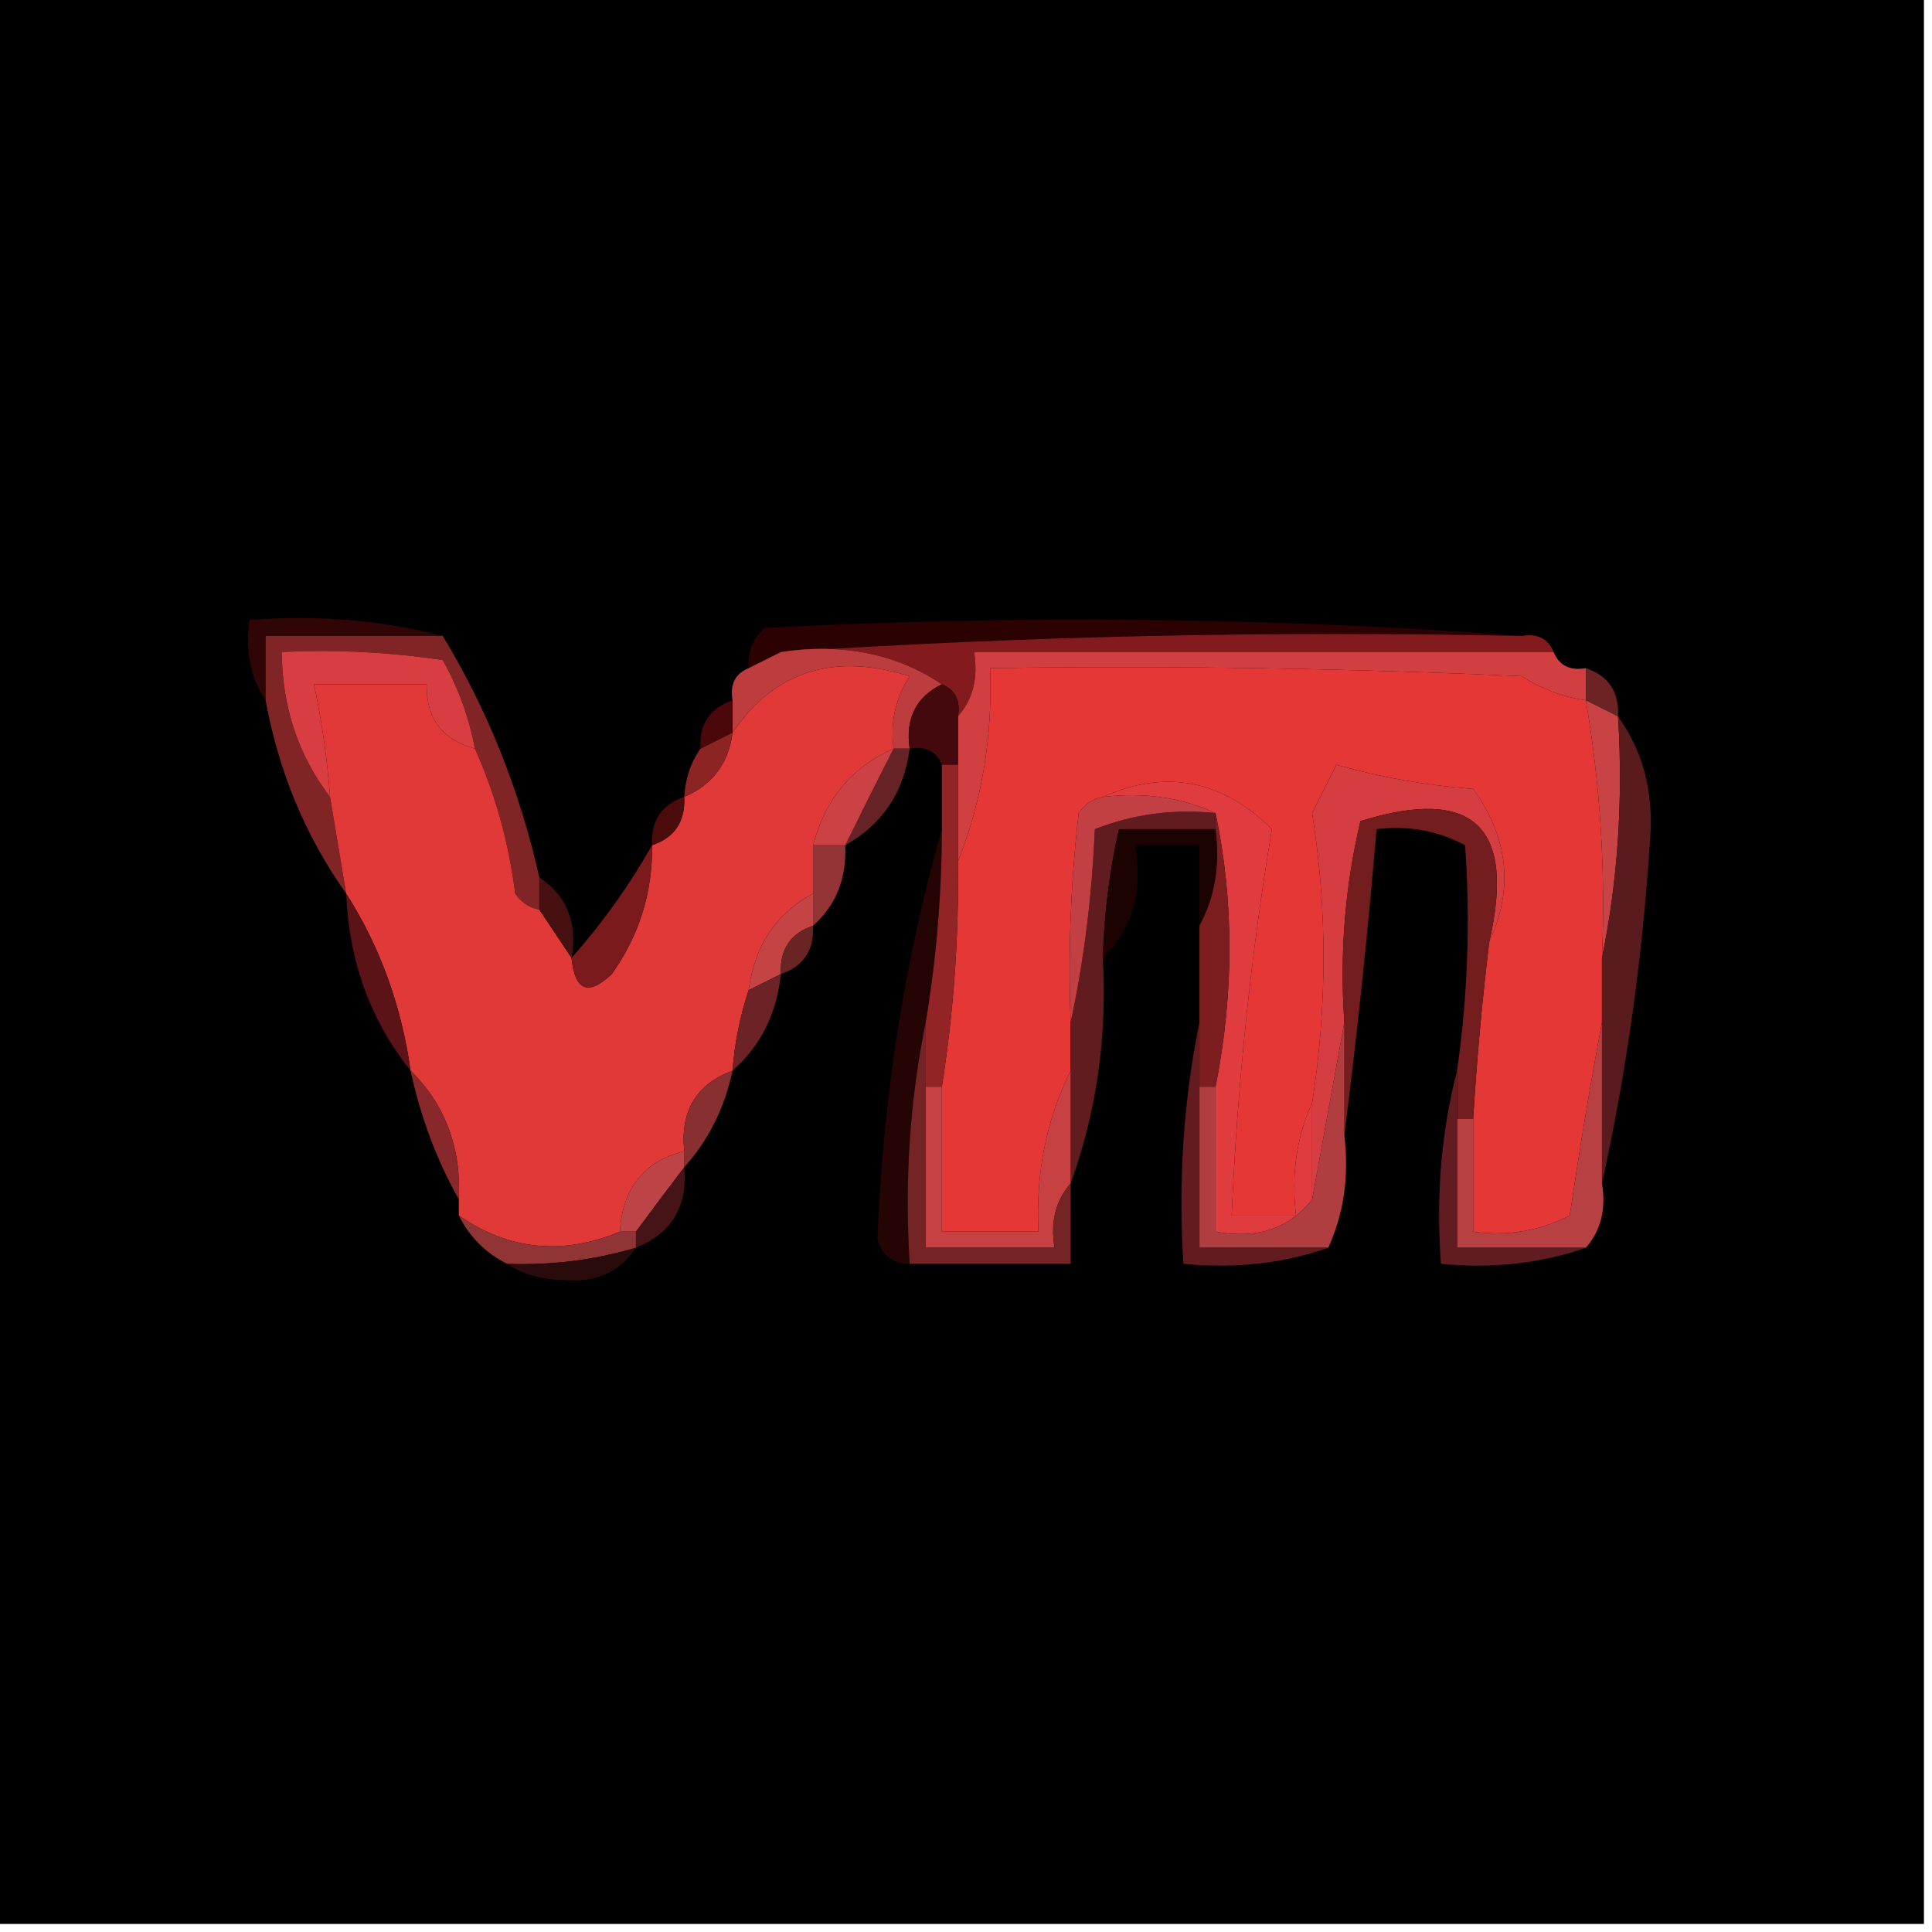 <?xml version="1.0" encoding="UTF-8"?> <svg xmlns="http://www.w3.org/2000/svg" xmlns:xlink="http://www.w3.org/1999/xlink" width="120px" height="120px" style="shape-rendering:geometricPrecision; text-rendering:geometricPrecision; image-rendering:optimizeQuality; fill-rule:evenodd; clip-rule:evenodd"> <g> <path style="opacity:1" fill="#010000" d="M -0.5,-0.5 C 39.5,-0.5 79.5,-0.5 119.5,-0.5C 119.5,39.5 119.5,79.5 119.5,119.5C 79.5,119.5 39.5,119.5 -0.5,119.5C -0.5,79.5 -0.5,39.5 -0.5,-0.5 Z"></path> </g> <g> <path style="opacity:1" fill="#2f0505" d="M 27.5,39.5 C 23.833,39.5 20.167,39.5 16.5,39.5C 16.5,40.833 16.5,42.167 16.5,43.5C 15.549,42.081 15.216,40.415 15.5,38.5C 19.702,38.183 23.702,38.517 27.5,39.5 Z"></path> </g> <g> <path style="opacity:1" fill="#2c0101" d="M 94.5,39.5 C 78.991,39.17 63.658,39.504 48.5,40.5C 47.833,40.833 47.167,41.167 46.5,41.5C 46.414,40.504 46.748,39.671 47.5,39C 63.339,38.172 79.005,38.339 94.5,39.5 Z"></path> </g> <g> <path style="opacity:1" fill="#802425" d="M 27.5,39.5 C 30.277,44.074 32.277,49.074 33.5,54.5C 33.5,55.167 33.5,55.833 33.5,56.5C 32.883,56.389 32.383,56.056 32,55.5C 31.605,52.343 30.771,49.343 29.5,46.5C 29.131,44.559 28.464,42.725 27.5,41C 24.183,40.502 20.85,40.335 17.5,40.5C 17.527,43.916 18.527,46.916 20.5,49.5C 20.833,51.5 21.167,53.5 21.5,55.5C 18.977,51.938 17.31,47.938 16.5,43.5C 16.5,42.167 16.5,40.833 16.5,39.5C 20.167,39.5 23.833,39.5 27.5,39.5 Z"></path> </g> <g> <path style="opacity:1" fill="#831b1e" d="M 48.5,40.5 C 63.658,39.504 78.991,39.17 94.5,39.5C 95.492,39.328 96.158,39.662 96.5,40.5C 84.5,40.5 72.5,40.5 60.5,40.5C 60.768,42.099 60.434,43.432 59.5,44.5C 59.672,43.508 59.338,42.842 58.5,42.5C 55.663,40.598 52.329,39.931 48.5,40.5 Z"></path> </g> <g> <path style="opacity:1" fill="#bd3c3e" d="M 48.5,40.5 C 52.329,39.931 55.663,40.598 58.5,42.5C 56.896,43.287 56.229,44.62 56.5,46.5C 56.167,46.5 55.833,46.5 55.5,46.5C 55.286,44.856 55.62,43.356 56.5,42C 51.774,40.518 48.107,41.685 45.5,45.5C 45.5,44.833 45.5,44.167 45.5,43.5C 45.328,42.508 45.662,41.842 46.5,41.5C 47.167,41.167 47.833,40.833 48.5,40.5 Z"></path> </g> <g> <path style="opacity:1" fill="#d23f41" d="M 96.5,40.5 C 96.842,41.338 97.508,41.672 98.5,41.5C 98.5,42.167 98.5,42.833 98.5,43.5C 97.078,43.291 95.745,42.791 94.5,42C 83.505,41.5 72.505,41.334 61.5,41.5C 61.656,45.764 60.989,49.764 59.5,53.5C 59.5,51.5 59.5,49.5 59.5,47.5C 59.5,46.5 59.5,45.5 59.5,44.5C 60.434,43.432 60.768,42.099 60.5,40.5C 72.5,40.5 84.5,40.5 96.5,40.5 Z"></path> </g> <g> <path style="opacity:1" fill="#d83e41" d="M 29.5,46.5 C 27.468,45.952 26.468,44.619 26.5,42.5C 24.167,42.5 21.833,42.5 19.5,42.5C 19.993,44.806 20.326,47.139 20.5,49.5C 18.527,46.916 17.527,43.916 17.5,40.5C 20.85,40.335 24.183,40.502 27.5,41C 28.464,42.725 29.131,44.559 29.5,46.5 Z"></path> </g> <g> <path style="opacity:1" fill="#6d2323" d="M 98.5,41.5 C 99.906,41.973 100.573,42.973 100.5,44.5C 99.833,44.167 99.167,43.833 98.5,43.5C 98.5,42.833 98.5,42.167 98.5,41.5 Z"></path> </g> <g> <path style="opacity:1" fill="#43090d" d="M 58.5,42.5 C 59.338,42.842 59.672,43.508 59.5,44.5C 59.5,45.5 59.5,46.5 59.5,47.5C 59.167,47.5 58.833,47.5 58.5,47.5C 58.158,46.662 57.492,46.328 56.5,46.5C 56.229,44.62 56.896,43.287 58.5,42.5 Z"></path> </g> <g> <path style="opacity:1" fill="#e43736" d="M 98.5,43.5 C 99.4,48.772 99.734,54.105 99.5,59.5C 99.5,60.833 99.5,62.167 99.5,63.5C 98.776,67.365 98.109,71.365 97.5,75.5C 95.604,76.466 93.604,76.799 91.5,76.5C 91.5,74.167 91.5,71.833 91.5,69.5C 91.724,65.821 92.058,62.154 92.5,58.5C 94.027,55.204 93.694,52.038 91.5,49C 88.574,48.782 85.74,48.282 83,47.5C 82.5,48.5 82,49.5 81.5,50.5C 82.441,56.462 82.441,62.462 81.5,68.5C 80.532,70.607 80.198,72.941 80.5,75.5C 79.167,75.5 77.833,75.5 76.5,75.5C 76.859,67.314 77.693,59.314 79,51.5C 75.893,48.427 72.393,47.761 68.5,49.5C 67.883,49.611 67.383,49.944 67,50.5C 66.501,54.821 66.334,59.154 66.5,63.5C 66.5,64.5 66.5,65.5 66.5,66.5C 64.989,69.544 64.322,72.878 64.5,76.5C 62.5,76.5 60.5,76.5 58.5,76.5C 58.5,73.5 58.5,70.5 58.5,67.5C 59.23,62.87 59.563,58.203 59.5,53.5C 60.989,49.764 61.656,45.764 61.5,41.5C 72.505,41.334 83.505,41.5 94.5,42C 95.745,42.791 97.078,43.291 98.5,43.5 Z"></path> </g> <g> <path style="opacity:1" fill="#ca4344" d="M 98.5,43.5 C 99.167,43.833 99.833,44.167 100.5,44.5C 100.821,49.695 100.487,54.695 99.5,59.5C 99.734,54.105 99.4,48.772 98.5,43.5 Z"></path> </g> <g> <path style="opacity:1" fill="#662224" d="M 55.5,46.5 C 55.833,46.5 56.167,46.5 56.5,46.5C 56.155,49.198 54.822,51.198 52.5,52.5C 53.471,50.517 54.471,48.517 55.5,46.5 Z"></path> </g> <g> <path style="opacity:1" fill="#d63d40" d="M 92.5,58.5 C 94.161,51.327 91.495,48.827 84.5,51C 83.536,55.066 83.203,59.233 83.5,63.5C 82.833,67.167 82.167,70.833 81.5,74.5C 81.5,72.5 81.5,70.5 81.5,68.5C 82.441,62.462 82.441,56.462 81.5,50.5C 82,49.5 82.5,48.5 83,47.5C 85.74,48.282 88.574,48.782 91.5,49C 93.694,52.038 94.027,55.204 92.5,58.5 Z"></path> </g> <g> <path style="opacity:1" fill="#cc4244" d="M 55.5,46.5 C 54.471,48.517 53.471,50.517 52.5,52.5C 51.833,52.5 51.167,52.5 50.5,52.5C 51.247,49.639 52.914,47.639 55.5,46.5 Z"></path> </g> <g> <path style="opacity:1" fill="#621c20" d="M 75.5,50.5 C 75.5,50.833 75.5,51.167 75.5,51.5C 73.5,51.5 71.5,51.5 69.5,51.5C 68.908,54.127 68.575,56.794 68.5,59.5C 68.771,64.434 68.104,69.1 66.5,73.5C 66.5,71.167 66.5,68.833 66.5,66.5C 66.5,65.5 66.5,64.5 66.5,63.5C 67.324,59.688 67.824,55.688 68,51.5C 70.381,50.565 72.881,50.232 75.5,50.5 Z"></path> </g> <g> <path style="opacity:1" fill="#c24043" d="M 68.5,49.5 C 71.059,49.198 73.393,49.532 75.5,50.5C 72.881,50.232 70.381,50.565 68,51.5C 67.824,55.688 67.324,59.688 66.5,63.5C 66.334,59.154 66.501,54.821 67,50.5C 67.383,49.944 67.883,49.611 68.5,49.5 Z"></path> </g> <g> <path style="opacity:1" fill="#943336" d="M 50.5,52.5 C 51.167,52.5 51.833,52.5 52.5,52.5C 52.598,54.553 51.931,56.22 50.5,57.5C 50.5,56.833 50.5,56.167 50.5,55.5C 50.5,54.5 50.5,53.5 50.5,52.5 Z"></path> </g> <g> <path style="opacity:1" fill="#741d1f" d="M 92.5,58.5 C 92.058,62.154 91.724,65.821 91.5,69.5C 91.167,69.5 90.833,69.5 90.5,69.5C 90.5,68.5 90.5,67.5 90.5,66.5C 91.167,61.84 91.333,57.174 91,52.5C 89.3,51.594 87.467,51.261 85.5,51.5C 84.955,57.982 84.288,64.315 83.5,70.5C 83.5,68.167 83.5,65.833 83.5,63.5C 83.203,59.233 83.536,55.066 84.5,51C 91.495,48.827 94.161,51.327 92.5,58.5 Z"></path> </g> <g> <path style="opacity:1" fill="#e13838" d="M 55.5,46.5 C 52.914,47.639 51.247,49.639 50.5,52.5C 50.5,53.5 50.5,54.5 50.5,55.5C 48.204,56.733 46.87,58.733 46.5,61.5C 45.962,63.117 45.629,64.784 45.5,66.5C 43.241,67.344 42.241,69.011 42.5,71.5C 40.003,72.129 38.67,73.796 38.5,76.5C 34.944,77.985 31.611,77.652 28.5,75.5C 28.5,75.167 28.5,74.833 28.5,74.5C 28.654,71.284 27.654,68.617 25.5,66.5C 24.935,62.463 23.601,58.797 21.5,55.5C 21.167,53.5 20.833,51.5 20.5,49.5C 20.326,47.139 19.993,44.806 19.5,42.5C 21.833,42.5 24.167,42.5 26.5,42.5C 26.468,44.619 27.468,45.952 29.5,46.5C 30.771,49.343 31.605,52.343 32,55.5C 32.383,56.056 32.883,56.389 33.5,56.5C 34.167,57.5 34.833,58.5 35.5,59.5C 35.706,61.549 36.539,61.883 38,60.5C 39.707,58.091 40.54,55.425 40.5,52.5C 41.906,52.027 42.573,51.027 42.5,49.5C 44.262,48.738 45.262,47.404 45.5,45.5C 48.107,41.685 51.774,40.518 56.5,42C 55.62,43.356 55.286,44.856 55.5,46.5 Z"></path> </g> <g> <path style="opacity:1" fill="#4c0c0c" d="M 42.5,49.5 C 42.573,51.027 41.906,52.027 40.5,52.5C 40.427,50.973 41.094,49.973 42.5,49.5 Z"></path> </g> <g> <path style="opacity:1" fill="#8b2422" d="M 45.5,45.5 C 45.262,47.404 44.262,48.738 42.5,49.5C 42.557,48.391 42.89,47.391 43.5,46.5C 44.167,46.167 44.833,45.833 45.5,45.5 Z"></path> </g> <g> <path style="opacity:1" fill="#4a080b" d="M 45.5,43.5 C 45.5,44.167 45.5,44.833 45.5,45.5C 44.833,45.833 44.167,46.167 43.5,46.5C 43.427,44.973 44.094,43.973 45.5,43.5 Z"></path> </g> <g> <path style="opacity:1" fill="#1d0202" d="M 75.5,51.5 C 75.795,53.735 75.461,55.735 74.5,57.5C 74.5,55.833 74.5,54.167 74.5,52.5C 73.167,52.5 71.833,52.5 70.5,52.5C 71.01,55.388 70.344,57.721 68.5,59.5C 68.575,56.794 68.908,54.127 69.5,51.5C 71.5,51.5 73.5,51.5 75.5,51.5 Z"></path> </g> <g> <path style="opacity:1" fill="#471112" d="M 33.5,54.5 C 35.213,55.635 35.88,57.302 35.5,59.5C 34.833,58.5 34.167,57.5 33.5,56.5C 33.5,55.833 33.5,55.167 33.5,54.5 Z"></path> </g> <g> <path style="opacity:1" fill="#7a1a1c" d="M 40.5,52.5 C 40.54,55.425 39.707,58.091 38,60.5C 36.539,61.883 35.706,61.549 35.5,59.5C 37.412,57.343 39.079,55.009 40.5,52.5 Z"></path> </g> <g> <path style="opacity:1" fill="#5b1317" d="M 21.5,55.5 C 23.601,58.797 24.935,62.463 25.5,66.5C 23.01,63.374 21.677,59.708 21.5,55.5 Z"></path> </g> <g> <path style="opacity:1" fill="#c34442" d="M 50.5,55.5 C 50.5,56.167 50.5,56.833 50.5,57.5C 49.094,57.973 48.427,58.973 48.5,60.5C 47.833,60.833 47.167,61.167 46.5,61.5C 46.87,58.733 48.204,56.733 50.5,55.5 Z"></path> </g> <g> <path style="opacity:1" fill="#6b2424" d="M 50.5,57.5 C 50.573,59.027 49.906,60.027 48.5,60.5C 48.427,58.973 49.094,57.973 50.5,57.5 Z"></path> </g> <g> <path style="opacity:1" fill="#e03b3e" d="M 68.5,49.5 C 72.393,47.761 75.893,48.427 79,51.5C 77.693,59.314 76.859,67.314 76.5,75.5C 77.833,75.5 79.167,75.5 80.5,75.5C 80.198,72.941 80.532,70.607 81.5,68.5C 81.5,70.5 81.5,72.5 81.5,74.5C 80.082,76.308 78.082,76.975 75.5,76.5C 75.5,73.5 75.5,70.5 75.5,67.5C 76.651,61.682 76.651,56.016 75.5,50.5C 73.393,49.532 71.059,49.198 68.5,49.5 Z"></path> </g> <g> <path style="opacity:1" fill="#5a1b1f" d="M 100.5,44.5 C 102.033,46.635 102.7,49.135 102.5,52C 102.035,59.384 101.035,66.551 99.5,73.5C 99.5,70.167 99.5,66.833 99.5,63.5C 99.5,62.167 99.5,60.833 99.5,59.5C 100.487,54.695 100.821,49.695 100.5,44.5 Z"></path> </g> <g> <path style="opacity:1" fill="#250503" d="M 58.5,51.5 C 58.495,55.534 58.162,59.534 57.5,63.5C 56.513,68.305 56.179,73.305 56.5,78.5C 55.503,78.53 54.836,78.03 54.5,77C 54.84,68.184 56.174,59.684 58.5,51.5 Z"></path> </g> <g> <path style="opacity:1" fill="#6d2226" d="M 48.5,60.5 C 48.245,62.967 47.245,64.967 45.5,66.5C 45.629,64.784 45.962,63.117 46.5,61.5C 47.167,61.167 47.833,60.833 48.5,60.5 Z"></path> </g> <g> <path style="opacity:1" fill="#922426" d="M 58.5,47.5 C 58.833,47.5 59.167,47.5 59.5,47.5C 59.5,49.5 59.5,51.5 59.5,53.5C 59.563,58.203 59.23,62.87 58.5,67.5C 58.167,67.5 57.833,67.5 57.5,67.5C 57.5,66.167 57.5,64.833 57.5,63.5C 58.162,59.534 58.495,55.534 58.5,51.5C 58.5,50.167 58.5,48.833 58.5,47.5 Z"></path> </g> <g> <path style="opacity:1" fill="#7c1e20" d="M 75.5,50.5 C 76.651,56.016 76.651,61.682 75.5,67.5C 75.167,67.5 74.833,67.5 74.5,67.5C 74.5,66.167 74.5,64.833 74.5,63.5C 74.5,61.5 74.5,59.5 74.5,57.5C 75.461,55.735 75.795,53.735 75.5,51.5C 75.5,51.167 75.5,50.833 75.5,50.5 Z"></path> </g> <g> <path style="opacity:1" fill="#872f31" d="M 45.5,66.5 C 45.008,68.819 44.008,70.819 42.5,72.5C 42.5,72.167 42.5,71.833 42.5,71.5C 42.241,69.011 43.241,67.344 45.5,66.5 Z"></path> </g> <g> <path style="opacity:1" fill="#89282a" d="M 25.5,66.5 C 27.654,68.617 28.654,71.284 28.5,74.5C 27.129,72.064 26.129,69.397 25.5,66.5 Z"></path> </g> <g> <path style="opacity:1" fill="#bc4446" d="M 42.5,71.5 C 42.5,71.833 42.5,72.167 42.5,72.5C 41.512,73.795 40.512,75.128 39.5,76.5C 39.167,76.5 38.833,76.5 38.5,76.5C 38.67,73.796 40.003,72.129 42.5,71.5 Z"></path> </g> <g> <path style="opacity:1" fill="#461416" d="M 42.5,72.5 C 42.727,74.933 41.727,76.599 39.5,77.5C 39.5,77.167 39.5,76.833 39.5,76.5C 40.512,75.128 41.512,73.795 42.5,72.5 Z"></path> </g> <g> <path style="opacity:1" fill="#c74143" d="M 66.5,66.5 C 66.5,68.833 66.5,71.167 66.5,73.5C 65.566,74.568 65.232,75.901 65.5,77.5C 62.833,77.5 60.167,77.5 57.5,77.5C 57.5,74.167 57.5,70.833 57.5,67.5C 57.833,67.5 58.167,67.5 58.5,67.5C 58.5,70.5 58.5,73.5 58.5,76.5C 60.5,76.5 62.5,76.5 64.5,76.5C 64.322,72.878 64.989,69.544 66.5,66.5 Z"></path> </g> <g> <path style="opacity:1" fill="#b03e40" d="M 83.5,63.5 C 83.5,65.833 83.5,68.167 83.5,70.5C 83.802,73.059 83.468,75.393 82.5,77.5C 79.833,77.5 77.167,77.5 74.5,77.5C 74.5,74.167 74.5,70.833 74.5,67.5C 74.833,67.5 75.167,67.5 75.5,67.5C 75.5,70.5 75.5,73.5 75.5,76.5C 78.082,76.975 80.082,76.308 81.5,74.5C 82.167,70.833 82.833,67.167 83.5,63.5 Z"></path> </g> <g> <path style="opacity:1" fill="#b74042" d="M 99.5,63.5 C 99.5,66.833 99.5,70.167 99.5,73.5C 99.768,75.099 99.434,76.432 98.5,77.5C 95.833,77.5 93.167,77.5 90.5,77.5C 90.5,74.833 90.5,72.167 90.5,69.5C 90.833,69.5 91.167,69.5 91.5,69.5C 91.5,71.833 91.5,74.167 91.5,76.5C 93.604,76.799 95.604,76.466 97.5,75.5C 98.109,71.365 98.776,67.365 99.5,63.5 Z"></path> </g> <g> <path style="opacity:1" fill="#903436" d="M 28.5,75.5 C 31.611,77.652 34.944,77.985 38.5,76.5C 38.833,76.5 39.167,76.5 39.5,76.5C 39.5,76.833 39.5,77.167 39.5,77.5C 36.904,78.265 34.237,78.599 31.5,78.5C 30.167,77.833 29.167,76.833 28.5,75.5 Z"></path> </g> <g> <path style="opacity:1" fill="#752426" d="M 57.5,63.5 C 57.5,64.833 57.5,66.167 57.5,67.5C 57.5,70.833 57.5,74.167 57.5,77.5C 60.167,77.5 62.833,77.5 65.5,77.5C 65.232,75.901 65.566,74.568 66.5,73.5C 66.5,75.167 66.5,76.833 66.5,78.5C 63.167,78.5 59.833,78.5 56.5,78.5C 56.179,73.305 56.513,68.305 57.5,63.5 Z"></path> </g> <g> <path style="opacity:1" fill="#641b1f" d="M 74.5,63.5 C 74.5,64.833 74.5,66.167 74.5,67.5C 74.5,70.833 74.5,74.167 74.5,77.5C 77.167,77.5 79.833,77.5 82.5,77.5C 79.713,78.477 76.713,78.81 73.5,78.5C 73.18,73.305 73.513,68.305 74.5,63.5 Z"></path> </g> <g> <path style="opacity:1" fill="#601c20" d="M 90.5,66.5 C 90.5,67.5 90.5,68.5 90.5,69.5C 90.5,72.167 90.5,74.833 90.5,77.5C 93.167,77.5 95.833,77.5 98.5,77.5C 95.713,78.477 92.713,78.81 89.5,78.5C 89.183,74.298 89.517,70.298 90.5,66.5 Z"></path> </g> <g> <path style="opacity:1" fill="#280b0a" d="M 39.5,77.5 C 38.508,79.026 37.008,79.693 35,79.5C 33.615,79.486 32.449,79.152 31.5,78.5C 34.237,78.599 36.904,78.265 39.5,77.5 Z"></path> </g> </svg> 